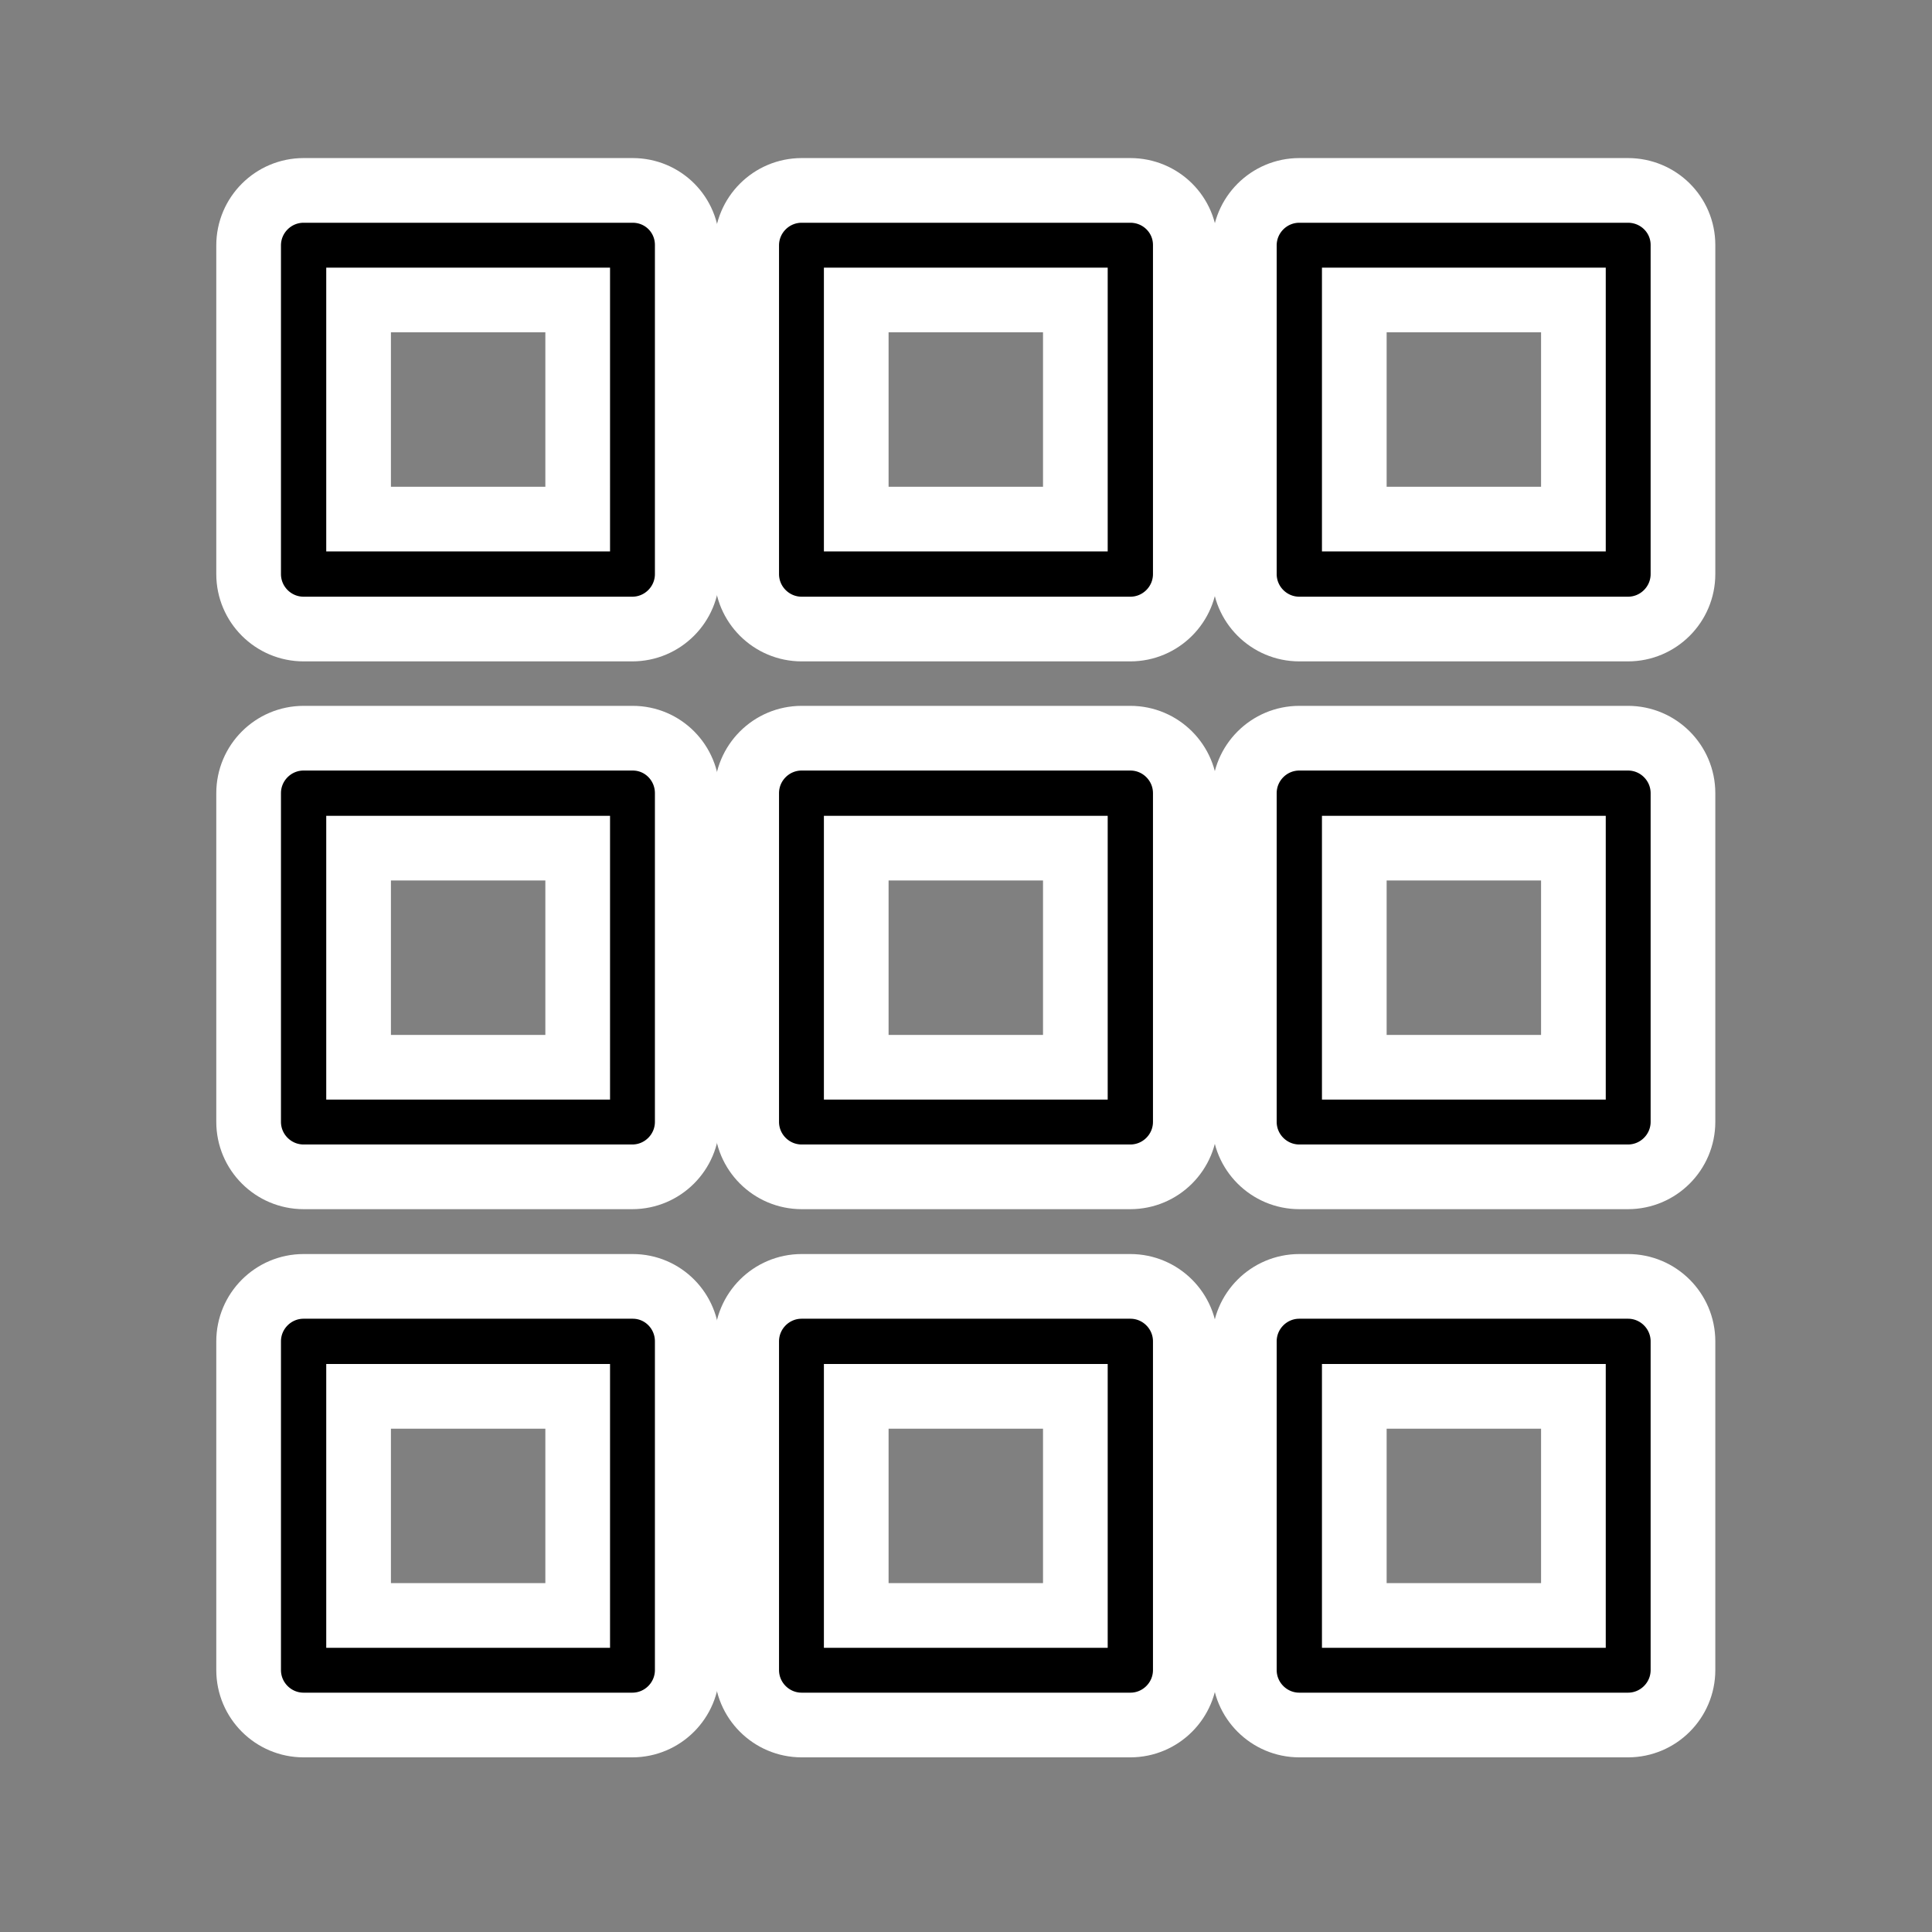<?xml version="1.0" encoding="utf-8"?>
<!-- Generator: Adobe Illustrator 27.5.0, SVG Export Plug-In . SVG Version: 6.00 Build 0)  -->
<svg version="1.1" id="Capa_1" xmlns="http://www.w3.org/2000/svg" xmlns:xlink="http://www.w3.org/1999/xlink" x="0px" y="0px"
	 viewBox="0 0 477.9 477.9" style="enable-background:new 0 0 477.9 477.9;" xml:space="preserve">
<rect x="0" y="0" width="477.9" height="477.9" fill="#808080" stroke="none"/>
<style type="text/css">
	.st0{stroke:#FFFFFF;stroke-width:16;stroke-miterlimit:10;}
</style>
<g>
	<g>
		<path class="st0" d="M156.5,47.1H75.1c-7.5,0-13.6,6.1-13.6,13.6V142c0,7.5,6.1,13.6,13.6,13.6h81.3c7.5,0,13.6-6.1,13.6-13.6
			V60.6C170,53.1,164,47.1,156.5,47.1z M142.9,128.4H88.7V74.2h54.2V128.4z"/>
	</g>
</g>
<g>
	<g>
		<path class="st0" d="M156.5,182.6H75.1c-7.5,0-13.6,6.1-13.6,13.6v81.3c0,7.5,6.1,13.6,13.6,13.6h81.3c7.5,0,13.6-6.1,13.6-13.6
			v-81.3C170,188.7,164,182.6,156.5,182.6z M142.9,264H88.7v-54.2h54.2V264z"/>
	</g>
</g>
<g>
	<g>
		<path class="st0" d="M156.5,318.2H75.1c-7.5,0-13.6,6.1-13.6,13.6v81.3c0,7.5,6.1,13.6,13.6,13.6h81.3c7.5,0,13.6-6.1,13.6-13.6
			v-81.3C170,324.3,164,318.2,156.5,318.2z M142.9,399.6H88.7v-54.2h54.2V399.6z"/>
	</g>
</g>
<g>
	<g>
		<path class="st0" d="M279.6,47.1h-81.3c-7.5,0-13.6,6.1-13.6,13.6V142c0,7.5,6.1,13.6,13.6,13.6h81.3c7.5,0,13.6-6.1,13.6-13.6
			V60.6C293.2,53.1,287.1,47.1,279.6,47.1z M266,128.4h-54.2V74.2H266V128.4z"/>
	</g>
</g>
<g>
	<g>
		<path class="st0" d="M279.6,182.6h-81.3c-7.5,0-13.6,6.1-13.6,13.6v81.3c0,7.5,6.1,13.6,13.6,13.6h81.3c7.5,0,13.6-6.1,13.6-13.6
			v-81.3C293.2,188.7,287.1,182.6,279.6,182.6z M266,264h-54.2v-54.2H266V264z"/>
	</g>
</g>
<g>
	<g>
		<path class="st0" d="M279.6,318.2h-81.3c-7.5,0-13.6,6.1-13.6,13.6v81.3c0,7.5,6.1,13.6,13.6,13.6h81.3c7.5,0,13.6-6.1,13.6-13.6
			v-81.3C293.2,324.3,287.1,318.2,279.6,318.2z M266,399.6h-54.2v-54.2H266V399.6z"/>
	</g>
</g>
<g>
	<g>
		<path class="st0" d="M402.7,47.1h-81.3c-7.5,0-13.6,6.1-13.6,13.6V142c0,7.5,6.1,13.6,13.6,13.6h81.3c7.5,0,13.6-6.1,13.6-13.6
			V60.6C416.3,53.1,410.2,47.1,402.7,47.1z M389.2,128.4H335V74.2h54.2V128.4z"/>
	</g>
</g>
<g>
	<g>
		<path class="st0" d="M402.7,182.6h-81.3c-7.5,0-13.6,6.1-13.6,13.6v81.3c0,7.5,6.1,13.6,13.6,13.6h81.3c7.5,0,13.6-6.1,13.6-13.6
			v-81.3C416.3,188.7,410.2,182.6,402.7,182.6z M389.2,264H335v-54.2h54.2V264z"/>
	</g>
</g>
<g>
	<g>
		<path class="st0" d="M402.7,318.2h-81.3c-7.5,0-13.6,6.1-13.6,13.6v81.3c0,7.5,6.1,13.6,13.6,13.6h81.3c7.5,0,13.6-6.1,13.6-13.6
			v-81.3C416.3,324.3,410.2,318.2,402.7,318.2z M389.2,399.6H335v-54.2h54.2V399.6z"/>
	</g>
</g>
</svg>
